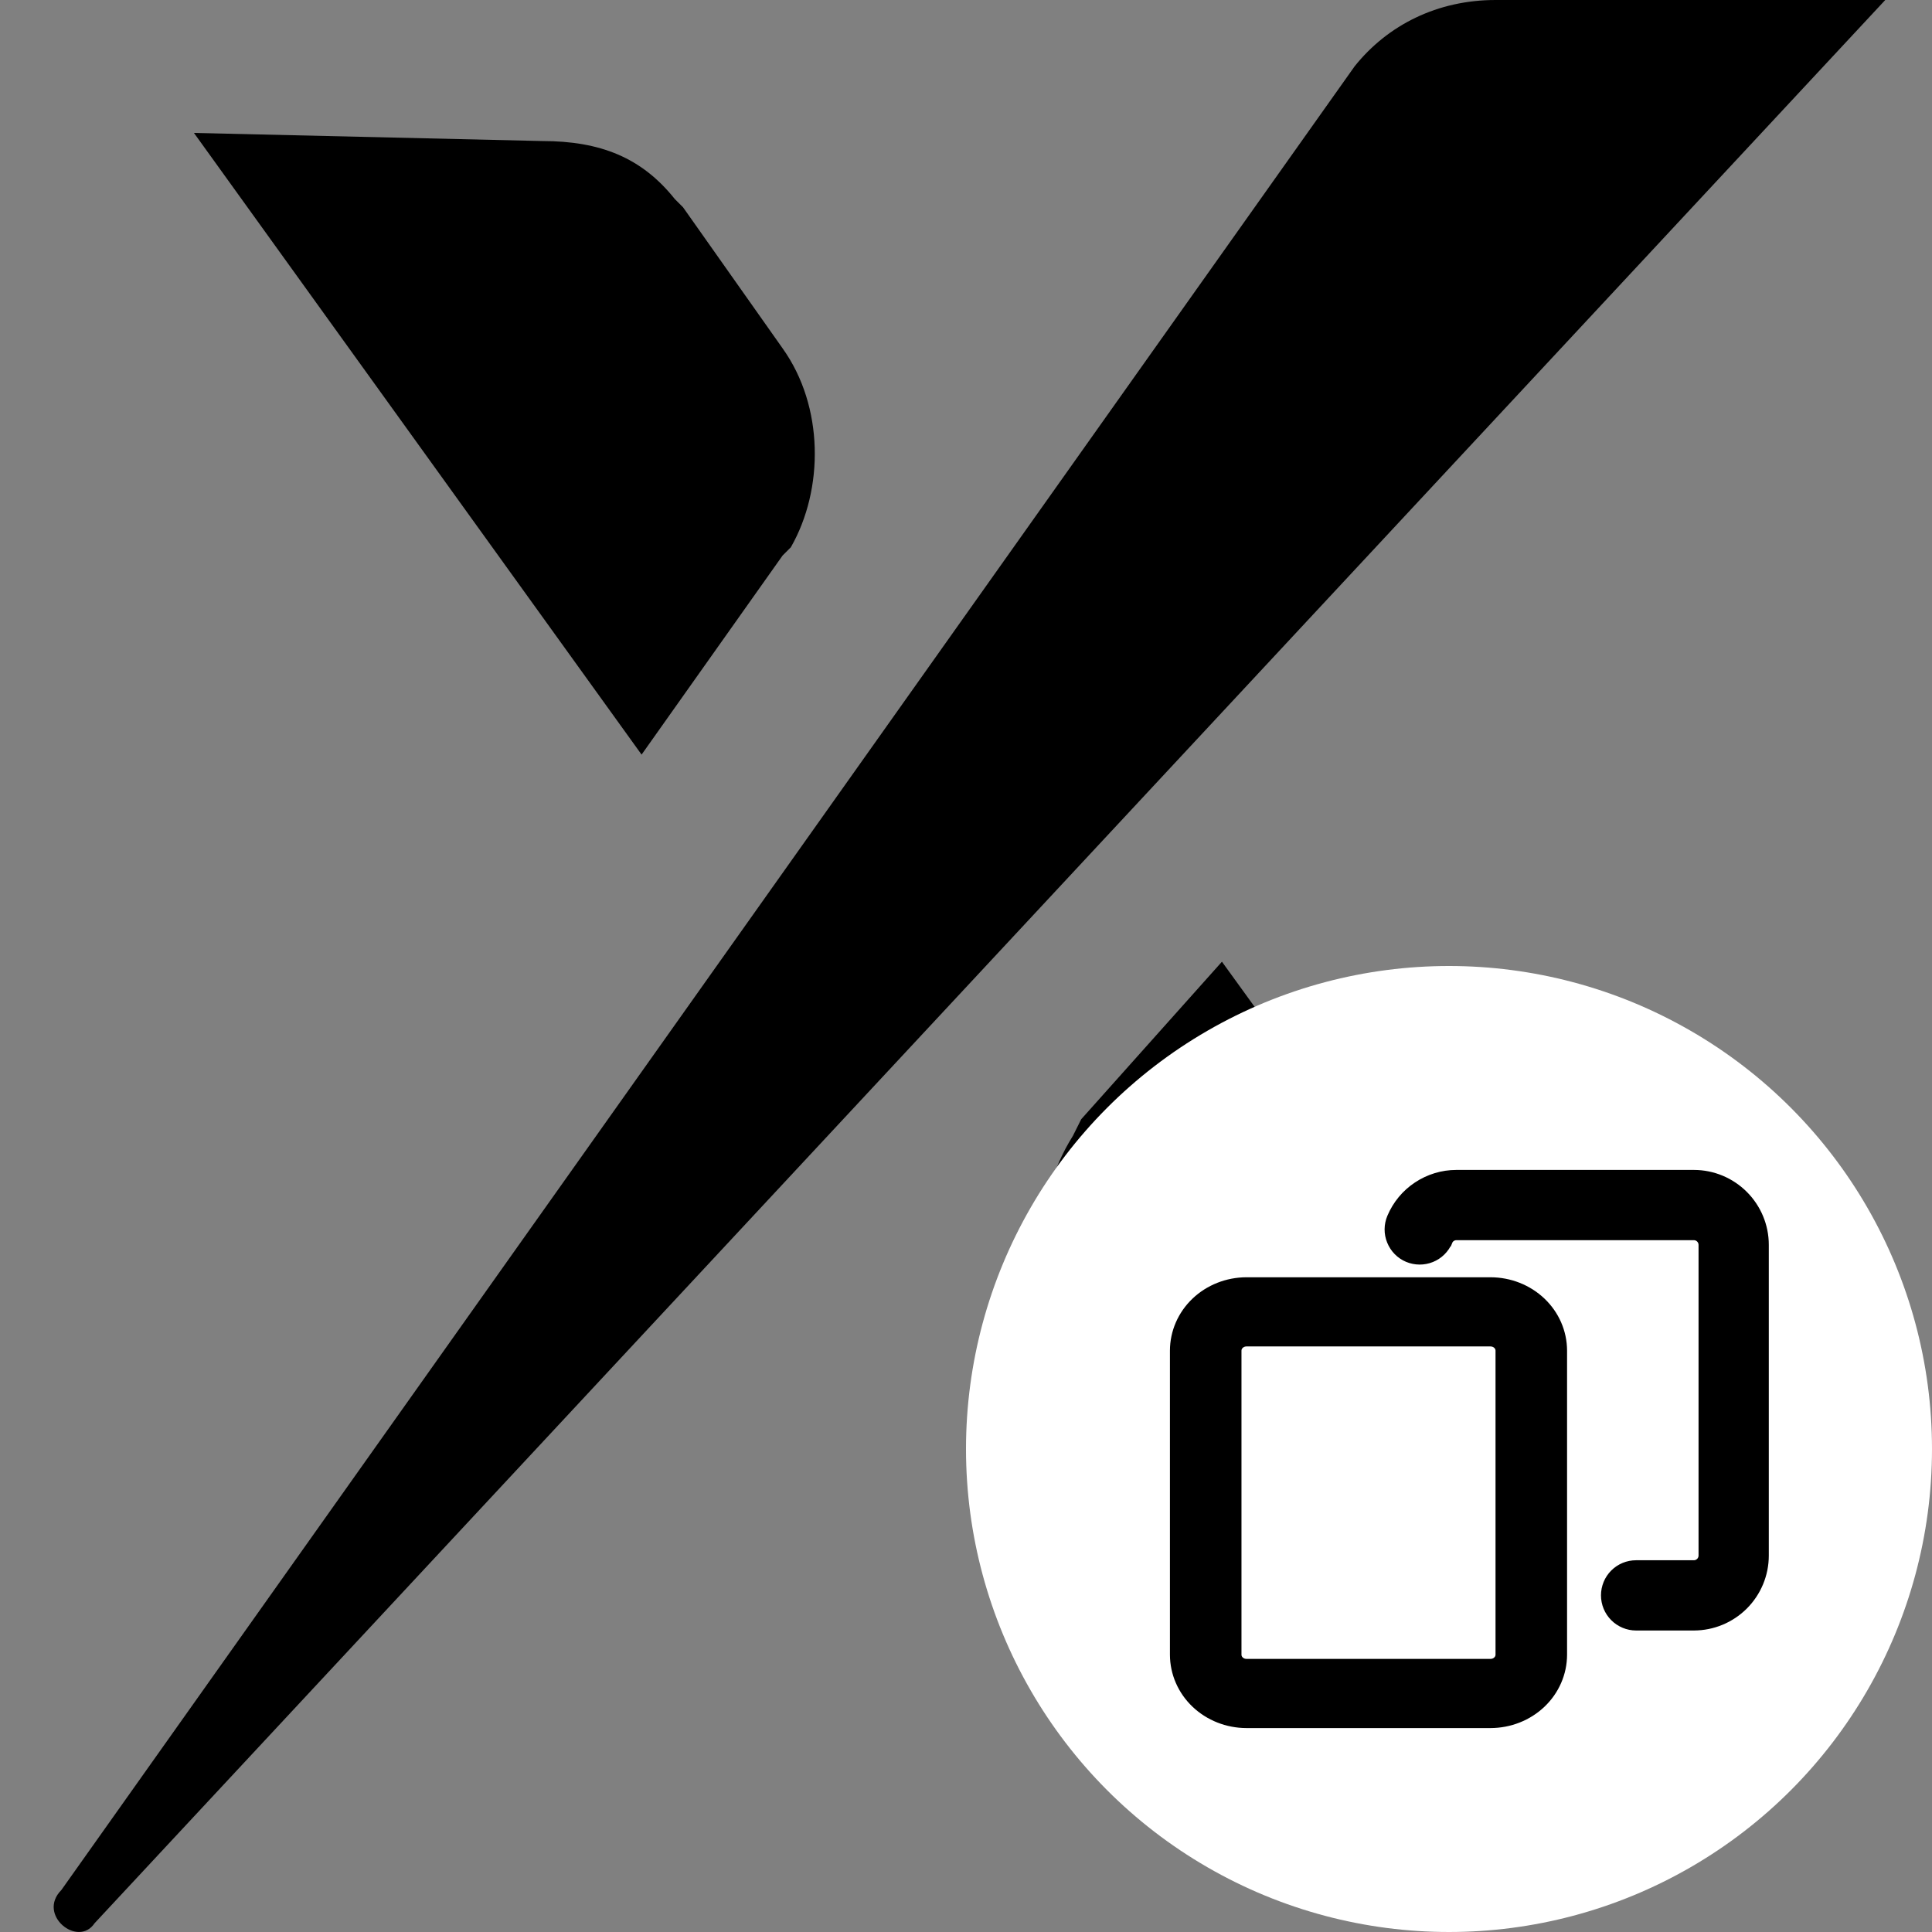 <svg width="36" height="36" viewBox="0 0 36 36" fill="none" xmlns="http://www.w3.org/2000/svg">
<rect x="0" y="0" width="36" height="36" fill="#808080" stroke="none"/>
<path d="M22.769 17.92L32.502 31.358H26.169C25.242 31.358 24.315 31.05 23.699 30.277L23.545 30.123L19.993 25.18C19.22 23.945 19.22 22.399 19.993 21.163L20.147 20.855L22.769 17.92ZM10.104 2.628C11.185 2.628 11.958 2.936 12.574 3.709L12.728 3.863L14.582 6.49C15.355 7.571 15.355 9.117 14.736 10.198L14.582 10.352L11.955 14.061L3.614 2.477L10.104 2.628Z" fill="black"/>
<path d="M35.129 0L1.763 35.836C1.455 36.298 0.682 35.682 1.144 35.217L25.242 1.235C25.861 0.462 26.788 0 27.869 0H35.129Z" fill="black"/>
<circle cx="27" cy="27" r="9" fill="white"/>
<g clip-path="url(#clip0_1715_21478)">
<path d="M23.225 32.1H23.225H27.775H27.775C28.125 32.099 28.461 31.967 28.71 31.73C28.959 31.493 29.099 31.171 29.1 30.834V30.833L29.1 25.167L29.1 25.166C29.099 24.829 28.959 24.507 28.71 24.27C28.461 24.033 28.125 23.901 27.775 23.9H27.775L23.225 23.9L23.225 23.9C22.875 23.901 22.539 24.033 22.29 24.27C22.041 24.507 21.901 24.829 21.9 25.166V25.167L21.9 30.833L21.9 30.834C21.901 31.171 22.041 31.493 22.29 31.73C22.539 31.967 22.875 32.099 23.225 32.1ZM23.033 25.167C23.033 25.121 23.052 25.076 23.088 25.043C23.123 25.009 23.173 24.989 23.225 24.989H27.775C27.827 24.989 27.877 25.009 27.912 25.043C27.948 25.076 27.967 25.121 27.967 25.167V30.833C27.967 30.879 27.948 30.924 27.912 30.957C27.877 30.991 27.827 31.011 27.775 31.011H23.225C23.173 31.011 23.123 30.991 23.088 30.957C23.052 30.924 23.033 30.879 23.033 30.833V25.167Z" fill="black" stroke="black" stroke-width="0.2"/>
<path d="M31.564 21.9H31.564L27.136 21.9L27.136 21.9C26.882 21.9 26.633 21.976 26.421 22.117C26.208 22.258 26.043 22.458 25.944 22.693C25.887 22.828 25.885 22.981 25.941 23.117C25.996 23.254 26.103 23.363 26.238 23.42C26.374 23.477 26.526 23.478 26.663 23.423C26.799 23.368 26.908 23.261 26.965 23.125L26.965 23.125L26.966 23.125C26.98 23.09 27.003 23.061 27.034 23.041C27.064 23.02 27.1 23.009 27.137 23.009L31.564 23.009C31.564 23.009 31.564 23.009 31.564 23.009C31.613 23.009 31.66 23.029 31.695 23.064C31.73 23.099 31.75 23.146 31.75 23.196V28.986C31.75 29.036 31.73 29.083 31.695 29.118C31.66 29.153 31.613 29.173 31.564 29.173H30.486C30.339 29.173 30.198 29.231 30.094 29.335C29.99 29.439 29.932 29.58 29.932 29.727C29.932 29.874 29.99 30.015 30.094 30.119C30.198 30.223 30.339 30.282 30.486 30.282L31.564 30.282L31.564 30.282C31.907 30.281 32.236 30.145 32.479 29.902C32.722 29.659 32.859 29.33 32.859 28.986V28.986V23.195V23.195C32.859 22.852 32.722 22.523 32.479 22.28C32.236 22.037 31.907 21.9 31.564 21.9Z" fill="black" stroke="black" stroke-width="0.2"/>
</g>
<defs>
<clipPath id="clip0_1715_21478">
<rect width="12" height="12" fill="white" transform="translate(21 21)"/>
</clipPath>
</defs>
</svg>
